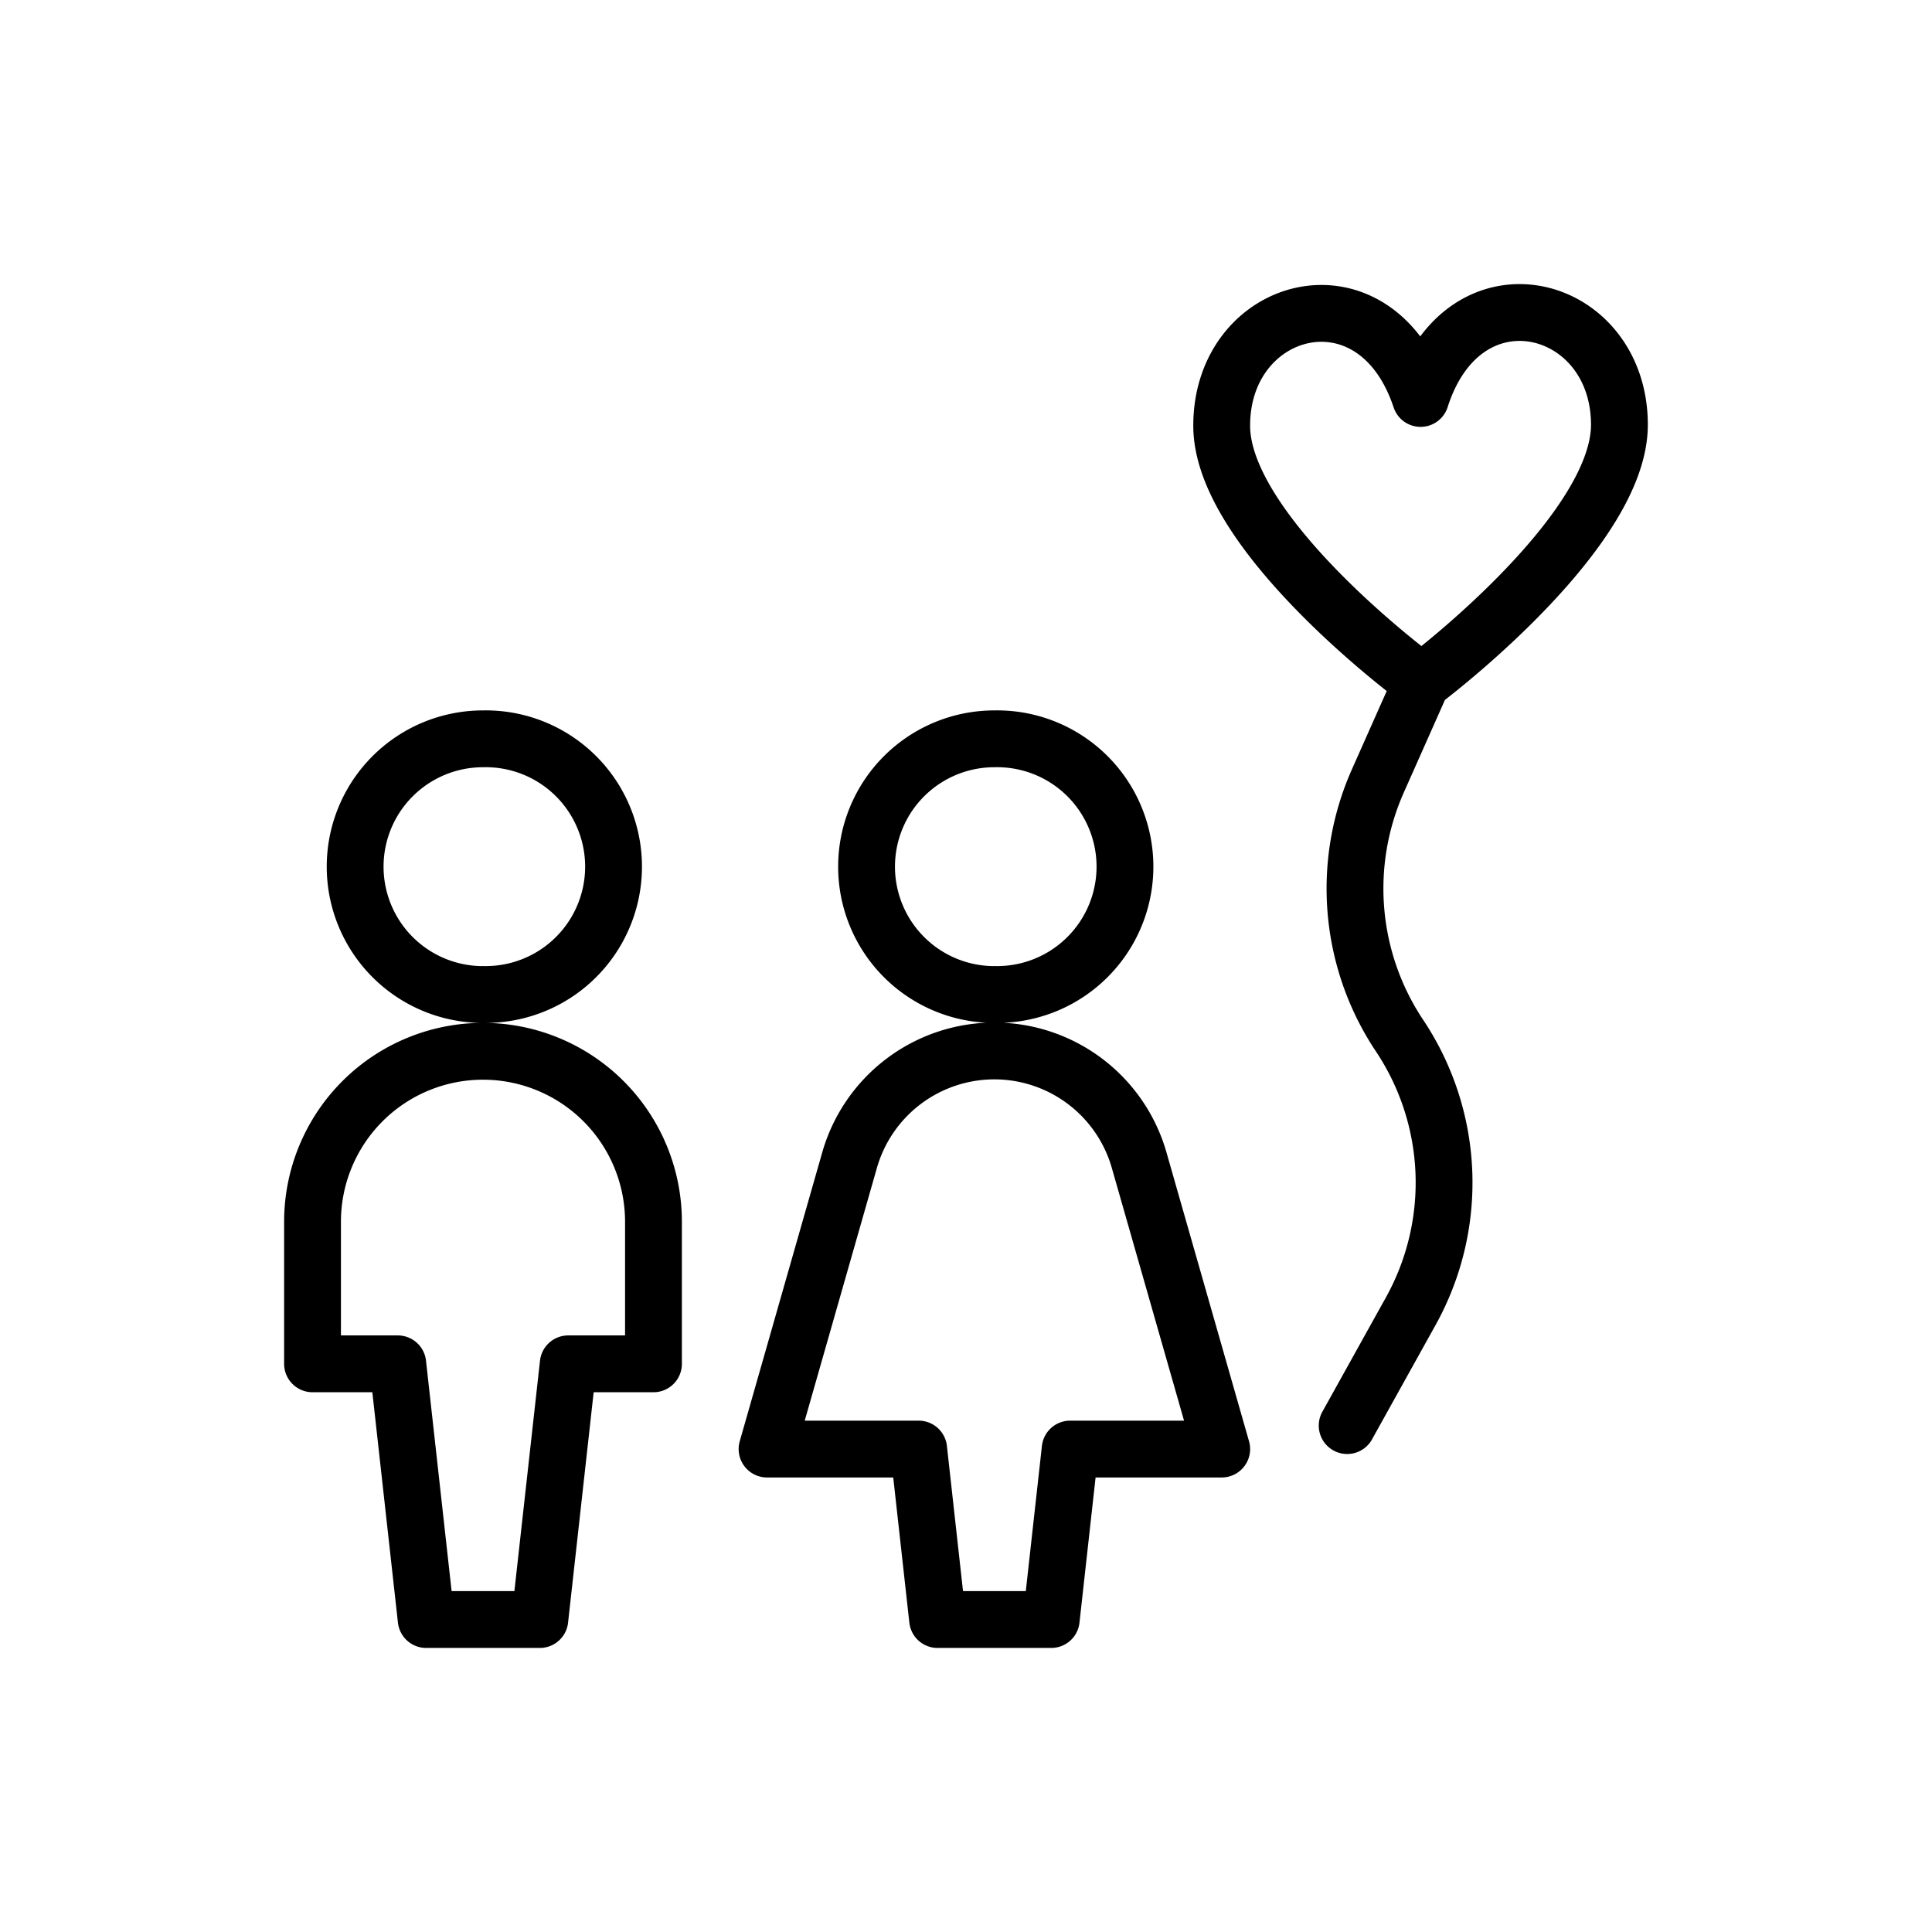 <svg xmlns="http://www.w3.org/2000/svg" width="34" height="34" viewBox="0 0 34 34">
  <path fill="none" stroke="#000" stroke-linecap="round" stroke-linejoin="round" d="M25 7.012c-.8-2.404-3.51-1.67-3.5.489.008 1.777 3 4.125 3.519 4.5.512-.384 3.489-2.757 3.48-4.534C28.492 5.313 25.772 4.6 25 7.012zm.019 4.996l-.771 1.735a4.663 4.663 0 0 0 .38 4.48 4.66 4.66 0 0 1 .2 4.85l-1.12 2.015M8.5 17.501a2.25 2.25 0 1 0 0-4.499 2.25 2.25 0 0 0 0 4.5zm0 1a3 3 0 0 0-3 3v2.5H7l.5 4.5h2l.5-4.5h1.5v-2.5a3 3 0 0 0-3-3zm9-1a2.25 2.25 0 1 0 0-4.499 2.25 2.25 0 0 0 0 4.5zm4 8l-1.451-5.077a2.65 2.65 0 0 0-5.1 0l-1.45 5.077h2.668l.333 3h2l.333-3H21.5z"/>
</svg>
